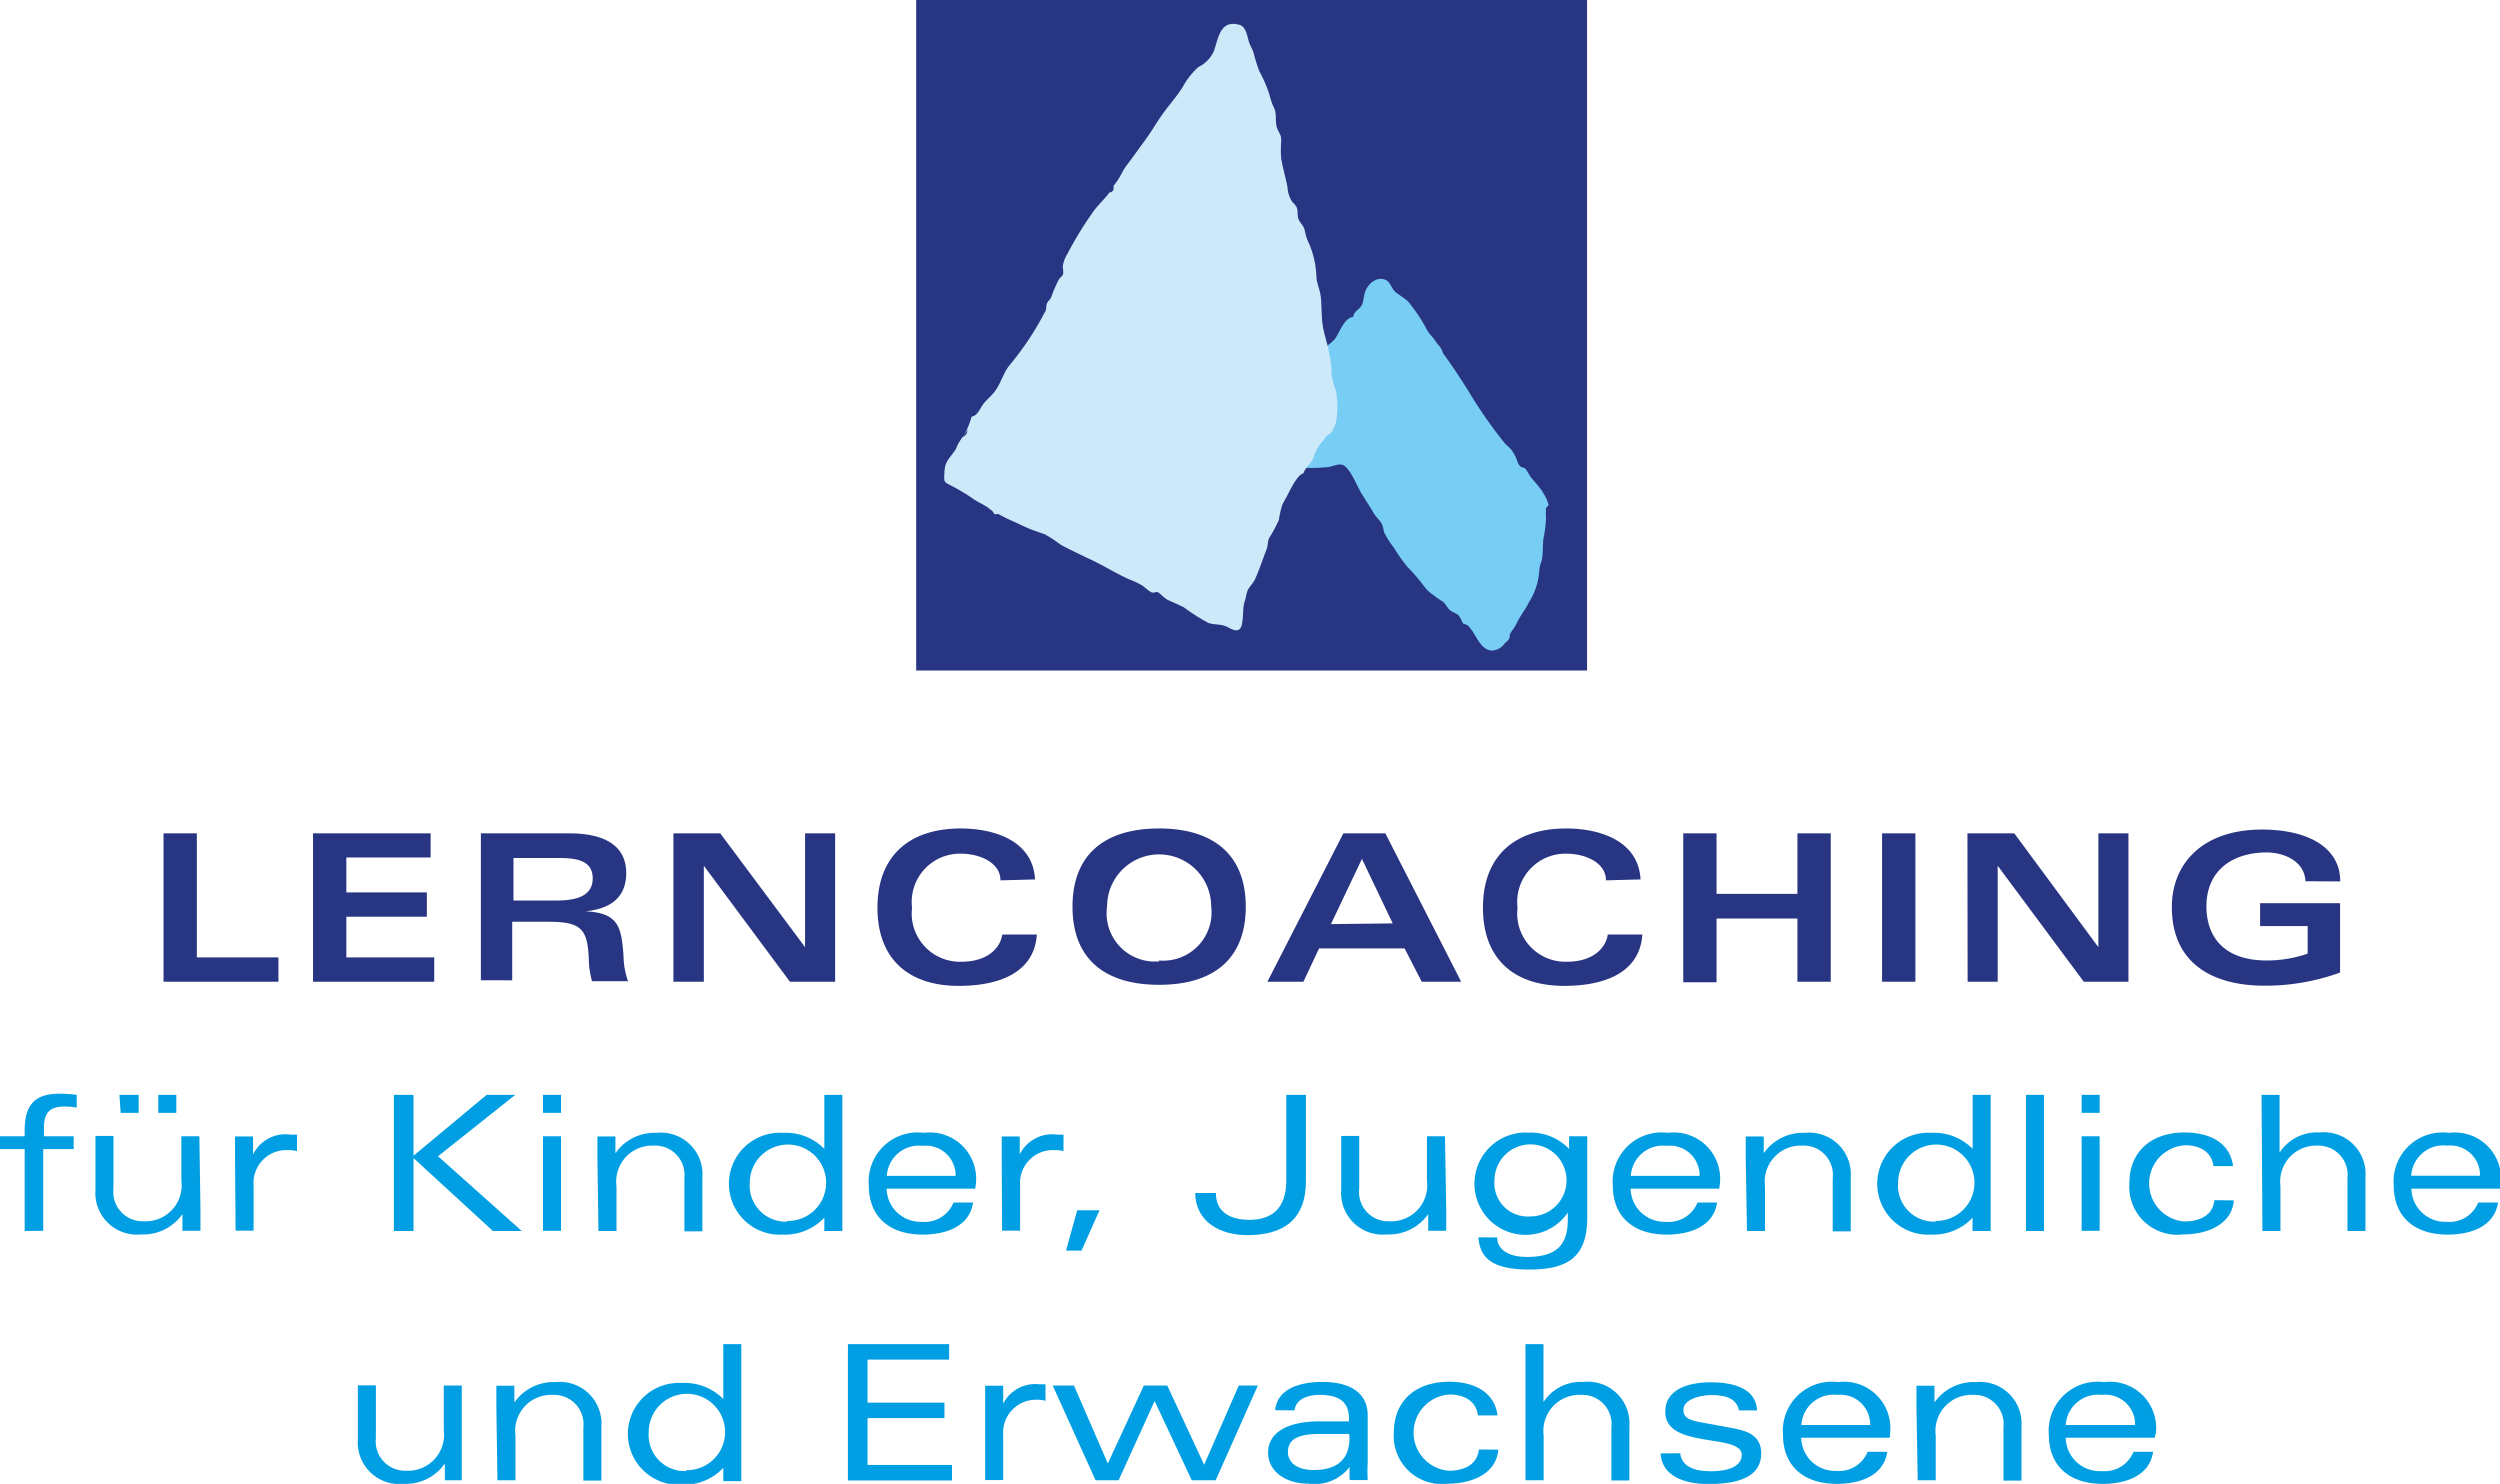 <svg id="Ebene_1" data-name="Ebene 1" xmlns="http://www.w3.org/2000/svg" xmlns:xlink="http://www.w3.org/1999/xlink" viewBox="0 0 138.81 82.39"><defs><style>.cls-1{fill:none;}.cls-2{fill:#283583;}.cls-3{fill:#009fe3;}.cls-4{clip-path:url(#clip-path);}.cls-5{fill:#78cdf4;}.cls-6{fill:#cbe9f8;}</style><clipPath id="clip-path" transform="translate(-0.3)"><rect class="cls-1" width="143.47" height="82.19"/></clipPath></defs><title>Logo_Lerncoaching</title><path class="cls-2" d="M9.38,46.27h1.85v6.89h4.53v1.35H9.38Z" transform="translate(-0.3)"/><path class="cls-2" d="M24.21,47.61H19.53v1.94H24V50.9H19.53v2.26h4.88v1.35H17.68V46.27h6.53Z" transform="translate(-0.3)"/><path class="cls-2" d="M27,46.27H31.9c1.81,0,3.17.58,3.17,2.21,0,1.44-1,2-2.27,2.12v0c1.88.08,2,.92,2.12,2.45a4.45,4.45,0,0,0,.25,1.43h-2a5.07,5.07,0,0,1-.18-1.3c-.08-1.62-.44-2-2.25-2h-2v3.25H27ZM28.81,50h2.4c1.08,0,2-.24,2-1.23s-.89-1.13-1.87-1.13H28.81Z" transform="translate(-0.3)"/><path class="cls-2" d="M37.69,46.27h2.6L45,52.59h0V46.27h1.67v8.24H44.16l-4.78-6.44h0v6.44H37.69Z" transform="translate(-0.3)"/><path class="cls-2" d="M55.85,48.88c0-1-1.18-1.48-2.18-1.48a2.68,2.68,0,0,0-2.73,3,2.68,2.68,0,0,0,2.73,3c1.52,0,2.18-.81,2.28-1.51h1.92c-.15,2.19-2.21,2.85-4.34,2.85-2.74,0-4.51-1.45-4.51-4.34S50.8,46,53.65,46c1.75,0,4,.62,4.12,2.83Z" transform="translate(-0.3)"/><path class="cls-2" d="M64.66,46c3,0,4.81,1.45,4.81,4.34s-1.77,4.34-4.81,4.34-4.81-1.45-4.81-4.34S61.63,46,64.66,46Zm0,7.33a2.68,2.68,0,0,0,2.89-3,2.89,2.89,0,1,0-5.78,0A2.68,2.68,0,0,0,64.66,53.38Z" transform="translate(-0.3)"/><path class="cls-2" d="M74.89,46.27h2.33l4.21,8.24H79.24l-.95-1.85H73.54l-.87,1.85h-2Zm2.74,5-1.71-3.58L74.2,51.31Z" transform="translate(-0.3)"/><path class="cls-2" d="M89.47,48.88c0-1-1.18-1.48-2.18-1.48a2.68,2.68,0,0,0-2.73,3,2.68,2.68,0,0,0,2.73,3c1.52,0,2.18-.81,2.28-1.51h1.92c-.15,2.19-2.21,2.85-4.34,2.85-2.74,0-4.51-1.45-4.51-4.34S84.42,46,87.27,46c1.75,0,4,.62,4.12,2.83Z" transform="translate(-0.3)"/><path class="cls-2" d="M93.76,46.27h1.85v3.36h4.49V46.27h1.85v8.24H100.1V51H95.61v3.54H93.76Z" transform="translate(-0.3)"/><path class="cls-2" d="M104.8,46.27h1.85v8.24H104.8Z" transform="translate(-0.3)"/><path class="cls-2" d="M109.54,46.27h2.6l4.67,6.32h0V46.27h1.67v8.24H116l-4.78-6.44h0v6.44h-1.67Z" transform="translate(-0.3)"/><path class="cls-2" d="M128.31,48.93c-.06-1.15-1.24-1.6-2.16-1.6-1.74,0-3.34.88-3.34,3,0,1.53.82,3,3.36,3a7,7,0,0,0,2.26-.38V51.42h-2.64V50.15h4.44V54a12.11,12.11,0,0,1-4.18.73c-3.07,0-5.16-1.37-5.16-4.36,0-2.46,1.75-4.31,5-4.31,2.49,0,4.35.95,4.35,2.88Z" transform="translate(-0.3)"/><path class="cls-3" d="M1.67,68.35V63.8H.3v-.71H1.67v-.31c0-1.26.42-2.05,1.89-2.05a7.38,7.38,0,0,1,1,.06v.71a4.09,4.09,0,0,0-.68-.06c-.77,0-1.14.3-1.14,1.18v.47H4.39v.71H2.7v4.54Z" transform="translate(-0.3)"/><path class="cls-3" d="M11.43,67.15c0,.4,0,.77,0,1.19h-1c0-.26,0-.57,0-.93h0a2.65,2.65,0,0,1-2.29,1.13,2.31,2.31,0,0,1-2.54-2.47v-3h1V66a1.63,1.63,0,0,0,1.69,1.81,2,2,0,0,0,2.08-2.26V63.09h1Zm-4.5-6.36H8v1h-1Zm2.16,0h1v1h-1Z" transform="translate(-0.3)"/><path class="cls-3" d="M13.35,64.29c0-.4,0-.77,0-1.19h1c0,.31,0,.69,0,1h0A2,2,0,0,1,16.44,63h.35v.92a1.49,1.49,0,0,0-.49-.06,1.82,1.82,0,0,0-1.92,1.93v2.54h-1Z" transform="translate(-0.3)"/><path class="cls-3" d="M22.17,60.79h1.09v3.38l4.06-3.38h1.59L24.62,64.2l4.65,4.15H27.67L23.26,64.3v4.05H22.17Z" transform="translate(-0.3)"/><path class="cls-3" d="M30.45,60.79h1v1h-1Zm0,2.3h1v5.25h-1Z" transform="translate(-0.3)"/><path class="cls-3" d="M33.47,64.29c0-.4,0-.77,0-1.19h1c0,.26,0,.57,0,.93h0a2.65,2.65,0,0,1,2.29-1.13,2.31,2.31,0,0,1,2.54,2.47v3h-1V65.42a1.63,1.63,0,0,0-1.69-1.81,2,2,0,0,0-2.08,2.26v2.48h-1Z" transform="translate(-0.3)"/><path class="cls-3" d="M46.07,60.79h1v6.32c0,.36,0,.81,0,1.24h-1c0-.22,0-.46,0-.74a3,3,0,0,1-2.3.94,2.83,2.83,0,1,1,0-5.65,3,3,0,0,1,2.3.89Zm-2.07,7a2.12,2.12,0,1,0-2.07-2.11A2,2,0,0,0,44,67.83Z" transform="translate(-0.3)"/><path class="cls-3" d="M54.45,66H49.53a1.88,1.88,0,0,0,1.95,1.84,1.72,1.72,0,0,0,1.76-1.07h1.09c-.21,1.4-1.63,1.78-2.79,1.78-1.93,0-3-1.06-3-2.72a2.72,2.72,0,0,1,3.06-2.93,2.57,2.57,0,0,1,2.89,2.78Zm-1.09-.71a1.65,1.65,0,0,0-1.82-1.67,1.79,1.79,0,0,0-2,1.67Z" transform="translate(-0.3)"/><path class="cls-3" d="M55.92,64.29c0-.4,0-.77,0-1.19h1c0,.31,0,.69,0,1h0A2,2,0,0,1,59,63h.35v.92a1.49,1.49,0,0,0-.49-.06,1.82,1.82,0,0,0-1.92,1.93v2.54h-1Z" transform="translate(-0.3)"/><path class="cls-3" d="M60.11,67.2h1.24l-1,2.24h-.86Z" transform="translate(-0.3)"/><path class="cls-3" d="M71.72,60.79h1.09v4.79c0,2.16-1.28,3-3.24,3-1.54,0-2.88-.74-2.91-2.34h1.15c0,1.08.83,1.49,1.85,1.49,1.27,0,2.06-.64,2.06-2.19Z" transform="translate(-0.3)"/><path class="cls-3" d="M80.6,67.15c0,.4,0,.77,0,1.19h-1c0-.26,0-.57,0-.93h0a2.65,2.65,0,0,1-2.29,1.13,2.31,2.31,0,0,1-2.54-2.47v-3h1V66a1.62,1.62,0,0,0,1.68,1.81,2,2,0,0,0,2.08-2.26V63.09h1Z" transform="translate(-0.3)"/><path class="cls-3" d="M83.43,68.71c0,.58.5,1.08,1.66,1.08,1.85,0,2.26-.88,2.26-2.09v-.37h0a2.84,2.84,0,1,1-2.17-4.44,2.93,2.93,0,0,1,2.25.91,5.29,5.29,0,0,1,0-.71h1c0,.3,0,.61,0,1v3.51c0,2.13-1,2.89-3.21,2.89-2,0-2.76-.6-2.83-1.79Zm1.85-1.17a2,2,0,1,0-2-2A1.85,1.85,0,0,0,85.28,67.54Z" transform="translate(-0.3)"/><path class="cls-3" d="M95.76,66H90.84a1.88,1.88,0,0,0,1.95,1.84,1.72,1.72,0,0,0,1.76-1.07h1.09c-.21,1.4-1.63,1.78-2.79,1.78-1.93,0-3-1.06-3-2.72a2.72,2.72,0,0,1,3.06-2.93,2.57,2.57,0,0,1,2.89,2.78Zm-1.09-.71a1.65,1.65,0,0,0-1.82-1.67,1.79,1.79,0,0,0-2,1.67Z" transform="translate(-0.3)"/><path class="cls-3" d="M97.23,64.29c0-.4,0-.77,0-1.19h1c0,.26,0,.57,0,.93h0a2.65,2.65,0,0,1,2.29-1.13,2.31,2.31,0,0,1,2.54,2.47v3h-1V65.42a1.62,1.62,0,0,0-1.68-1.81,2,2,0,0,0-2.08,2.26v2.48h-1Z" transform="translate(-0.3)"/><path class="cls-3" d="M109.83,60.79h1v6.32c0,.36,0,.81,0,1.24h-1a7.37,7.37,0,0,1,0-.74,3,3,0,0,1-2.3.94,2.83,2.83,0,1,1,0-5.65,3,3,0,0,1,2.3.89Zm-2.07,7a2.12,2.12,0,1,0-2.07-2.11A2,2,0,0,0,107.76,67.83Z" transform="translate(-0.3)"/><path class="cls-3" d="M112.79,60.79h1v7.56h-1Z" transform="translate(-0.3)"/><path class="cls-3" d="M115.88,60.79h1v1h-1Zm0,2.3h1v5.25h-1Z" transform="translate(-0.3)"/><path class="cls-3" d="M124.33,66.65c-.1,1.33-1.46,1.89-2.8,1.89a2.67,2.67,0,0,1-3-2.82c0-1.77,1.19-2.84,3.09-2.84,1.27,0,2.49.5,2.67,1.87H123.2c-.09-.76-.71-1.16-1.57-1.16a2.12,2.12,0,0,0-.05,4.23c1,0,1.61-.45,1.67-1.18Z" transform="translate(-0.3)"/><path class="cls-3" d="M125.87,60.79h1V64h0a2.47,2.47,0,0,1,2.23-1.12,2.31,2.31,0,0,1,2.54,2.47v3h-1V65.42A1.62,1.62,0,0,0,129,63.61a2,2,0,0,0-2.08,2.26v2.48h-1Z" transform="translate(-0.3)"/><path class="cls-3" d="M139.11,66h-4.92a1.88,1.88,0,0,0,1.95,1.84,1.72,1.72,0,0,0,1.76-1.07H139c-.21,1.4-1.63,1.78-2.79,1.78-1.93,0-3-1.06-3-2.72a2.72,2.72,0,0,1,3.06-2.93,2.57,2.57,0,0,1,2.89,2.78ZM138,65.28a1.65,1.65,0,0,0-1.82-1.67,1.79,1.79,0,0,0-2,1.67Z" transform="translate(-0.3)"/><path class="cls-3" d="M25.94,81c0,.4,0,.77,0,1.19H25c0-.26,0-.57,0-.93h0a2.65,2.65,0,0,1-2.29,1.13,2.31,2.31,0,0,1-2.54-2.47v-3h1v2.93a1.63,1.63,0,0,0,1.69,1.81,2,2,0,0,0,2.08-2.26V76.93h1Z" transform="translate(-0.3)"/><path class="cls-3" d="M27.86,78.13c0-.4,0-.77,0-1.19h1c0,.26,0,.57,0,.93h0a2.65,2.65,0,0,1,2.29-1.13,2.31,2.31,0,0,1,2.54,2.47v3h-1V79.26A1.63,1.63,0,0,0,31,77.45a2,2,0,0,0-2.08,2.26v2.48h-1Z" transform="translate(-0.3)"/><path class="cls-3" d="M40.46,74.63h1V81c0,.36,0,.81,0,1.24h-1c0-.22,0-.46,0-.74a3,3,0,0,1-2.3.94,2.83,2.83,0,1,1,0-5.65,3,3,0,0,1,2.3.89Zm-2.07,7a2.12,2.12,0,1,0-2.07-2.11A2,2,0,0,0,38.39,81.68Z" transform="translate(-0.3)"/><path class="cls-3" d="M47.38,74.63H53v.86H48.47v2.39h4.27v.86H48.47v2.6h4.69v.86H47.38Z" transform="translate(-0.3)"/><path class="cls-3" d="M55,78.13c0-.4,0-.77,0-1.19h1c0,.31,0,.69,0,1h0A2,2,0,0,1,58,76.86h.35v.92a1.49,1.49,0,0,0-.49-.06A1.82,1.82,0,0,0,56,79.64v2.54H55Z" transform="translate(-0.3)"/><path class="cls-3" d="M58.75,76.93h1.18l1.88,4.33,2-4.33h1.3l2.05,4.4,1.92-4.4h1.06L67.8,82.19H66.47l-2.06-4.4-2,4.4H61.13Z" transform="translate(-0.3)"/><path class="cls-3" d="M71.1,78.3c.13-1.25,1.48-1.57,2.62-1.57,1.46,0,2.52.55,2.52,1.86v2.59a9.3,9.3,0,0,0,0,1h-1a5.77,5.77,0,0,1,0-.73h0a2.46,2.46,0,0,1-2.29.93c-1.33,0-2.24-.73-2.24-1.72s.84-1.69,2.7-1.74c.77,0,1.31,0,1.79,0v-.15c0-1-.63-1.32-1.64-1.32-.72,0-1.33.28-1.38.86Zm4.11,1.32c-.35,0-.85,0-1.63,0-1.07,0-1.77.22-1.77,1,0,.52.43,1,1.42,1,1.27,0,2-.54,2-1.81Z" transform="translate(-0.3)"/><path class="cls-3" d="M83.49,80.49c-.1,1.33-1.46,1.89-2.8,1.89a2.67,2.67,0,0,1-3-2.82c0-1.77,1.19-2.84,3.09-2.84,1.27,0,2.49.5,2.67,1.87H82.36c-.09-.76-.71-1.16-1.57-1.16a2.12,2.12,0,0,0-.05,4.23c1,0,1.61-.45,1.67-1.18Z" transform="translate(-0.3)"/><path class="cls-3" d="M85,74.63h1v3.22h0a2.47,2.47,0,0,1,2.23-1.12,2.31,2.31,0,0,1,2.54,2.47v3h-1V79.26a1.62,1.62,0,0,0-1.68-1.81,2,2,0,0,0-2.08,2.26v2.48H85Z" transform="translate(-0.3)"/><path class="cls-3" d="M93.59,80.69c.09.73.76,1,1.7,1,1.15,0,1.72-.36,1.72-.91,0-1.22-4.25-.29-4.25-2.39,0-1.16,1.1-1.64,2.55-1.64,1.09,0,2.49.27,2.55,1.56h-1c-.15-.66-.73-.85-1.52-.85s-1.57.31-1.57.8.33.6,1.12.74l1.74.32c1,.19,1.46.6,1.46,1.38,0,1.12-.93,1.7-2.92,1.7-1.4,0-2.6-.47-2.67-1.7Z" transform="translate(-0.3)"/><path class="cls-3" d="M105.23,79.83h-4.92a1.88,1.88,0,0,0,1.95,1.84A1.72,1.72,0,0,0,104,80.61h1.09c-.21,1.4-1.63,1.78-2.79,1.78-1.93,0-3-1.06-3-2.72a2.72,2.72,0,0,1,3.06-2.93,2.57,2.57,0,0,1,2.89,2.78Zm-1.09-.71a1.65,1.65,0,0,0-1.82-1.67,1.79,1.79,0,0,0-2,1.67Z" transform="translate(-0.3)"/><path class="cls-3" d="M106.71,78.13c0-.4,0-.77,0-1.19h1c0,.26,0,.57,0,.93h0A2.65,2.65,0,0,1,110,76.74a2.31,2.31,0,0,1,2.54,2.47v3h-1V79.26a1.62,1.62,0,0,0-1.68-1.81,2,2,0,0,0-2.08,2.26v2.48h-1Z" transform="translate(-0.3)"/><path class="cls-3" d="M119.94,79.83H115A1.88,1.88,0,0,0,117,81.68a1.72,1.72,0,0,0,1.76-1.07h1.09c-.21,1.4-1.63,1.78-2.79,1.78-1.93,0-3-1.06-3-2.72a2.72,2.72,0,0,1,3.06-2.93,2.57,2.57,0,0,1,2.89,2.78Zm-1.09-.71A1.65,1.65,0,0,0,117,77.45a1.79,1.79,0,0,0-2,1.67Z" transform="translate(-0.3)"/><rect class="cls-2" x="50.87" width="37.25" height="37.23"/><g class="cls-4"><path class="cls-5" d="M72.73,20.11a10.67,10.67,0,0,0,1.65-1.24c.28-.33.53-1.23,1.06-1.27,0-.27.29-.39.43-.59s.13-.48.21-.75c.13-.46.63-.93,1.13-.73.26.1.34.42.49.6s.56.39.79.62a8.93,8.93,0,0,1,1.07,1.62c.13.2.31.36.43.55s.26.31.32.42.13.3.11.27c.46.62.91,1.31,1.35,2a25.74,25.74,0,0,0,2.08,3c.11.13.27.23.37.37a2.8,2.8,0,0,1,.18.28c.1.16.16.46.27.59s.23.09.32.17a2.09,2.09,0,0,1,.24.38c.15.22.34.4.5.61A3,3,0,0,1,86.28,28c0,.12-.13.13-.14.24a3.71,3.71,0,0,0,0,.51A7.05,7.05,0,0,1,86,29.9c-.06.41,0,.85-.11,1.26a1.87,1.87,0,0,0-.13.61,3.64,3.64,0,0,1-.55,1.64c-.21.42-.5.78-.7,1.2-.09.2-.25.38-.38.61,0,.07,0,.22-.08.31s-.14.13-.19.18a.92.92,0,0,1-.71.41c-.68,0-.92-1-1.34-1.38-.06-.07-.25-.09-.28-.13s-.11-.27-.23-.42-.32-.17-.48-.3-.24-.35-.4-.48a6.29,6.29,0,0,1-.87-.64c-.19-.22-.34-.44-.53-.66s-.35-.41-.56-.62a8.22,8.22,0,0,1-.75-1.06,4.81,4.81,0,0,1-.56-.88,4.34,4.34,0,0,0-.11-.44c-.14-.24-.37-.43-.51-.69s-.47-.74-.69-1.12-.6-1.35-1-1.49c-.25-.08-.61.12-.87.13a9.52,9.52,0,0,1-1.75,0c-.13,0-.25-.08-.37-.1a4,4,0,0,1-.53,0c-.54-.2,0-1.22.16-1.62" transform="translate(-0.3)"/><path class="cls-6" d="M54.11,23.71c-.14.14-.06.23-.15.38s-.19.13-.26.24a4,4,0,0,0-.22.35l-.12.28c-.3.46-.59.62-.62,1.23s-.05.55.38.78a10.11,10.11,0,0,1,1.16.69c.27.2.55.31.83.49.09.06.15.13.24.18a.58.58,0,0,1,.15.2.28.28,0,0,0,.22,0,7.42,7.42,0,0,0,.75.38c.28.12.58.27.87.4s.66.24,1,.37a8.19,8.19,0,0,1,.86.57c.52.28,1,.5,1.49.74.81.36,1.53.83,2.33,1.19a3.86,3.86,0,0,1,.7.33c.15.1.33.28.48.36s.22,0,.34,0,.38.34.62.45.58.25.87.4a11,11,0,0,0,1.37.87c.26.09.57.07.84.14s.63.4.88.21.16-1.15.27-1.48.09-.37.15-.59.34-.48.44-.7c.25-.55.43-1.12.65-1.68.07-.18.05-.44.14-.62a8.65,8.65,0,0,0,.54-1,4.86,4.86,0,0,1,.2-.87c.14-.26.26-.47.38-.71s.52-1,.78-1c0,0,0,0,0,0,.1-.34.43-.54.56-.88a2.4,2.4,0,0,1,.59-1s.1-.17.15-.22.16-.08.22-.15a1.77,1.77,0,0,0,.29-.59,5,5,0,0,0,0-1.75,5.89,5.89,0,0,1-.25-.87c0-.31,0-.64-.09-1-.07-.56-.29-1.15-.38-1.66s-.07-1-.11-1.55-.25-.85-.26-1.31A5.14,5.14,0,0,0,73,13.56a2.66,2.66,0,0,1-.25-.75c-.06-.28-.26-.42-.35-.64s0-.52-.14-.72-.17-.18-.22-.26a1.59,1.59,0,0,1-.25-.77c-.09-.51-.26-1.07-.35-1.6a5.61,5.61,0,0,1,0-1c0-.41-.16-.44-.25-.77s0-.65-.12-1a3.38,3.38,0,0,1-.28-.78,7.32,7.32,0,0,0-.57-1.32,8.87,8.87,0,0,1-.31-1c-.06-.21-.19-.41-.25-.58-.12-.38-.17-.92-.58-1-1.06-.28-1.14.82-1.39,1.49a1.81,1.81,0,0,1-.85.86,4.08,4.08,0,0,0-.86,1.09c-.36.59-.82,1.07-1.21,1.64s-.58.92-.9,1.35-.72,1-1.06,1.44c-.17.25-.29.53-.46.78l-.22.3,0,.2a.27.27,0,0,1-.23.17c-.31.42-.72.76-1,1.21a18.85,18.85,0,0,0-1.34,2.21,1.72,1.72,0,0,0-.25.68c0,.12.06.36,0,.47s-.14.14-.22.26a7.9,7.9,0,0,0-.43,1c-.06.13-.16.18-.23.33s0,.32-.11.47a16.45,16.45,0,0,1-2,3c-.32.42-.44.94-.77,1.39-.18.25-.42.44-.62.68s-.34.7-.68.74a5.26,5.26,0,0,1-.52,1.22" transform="translate(-0.3)"/></g></svg>